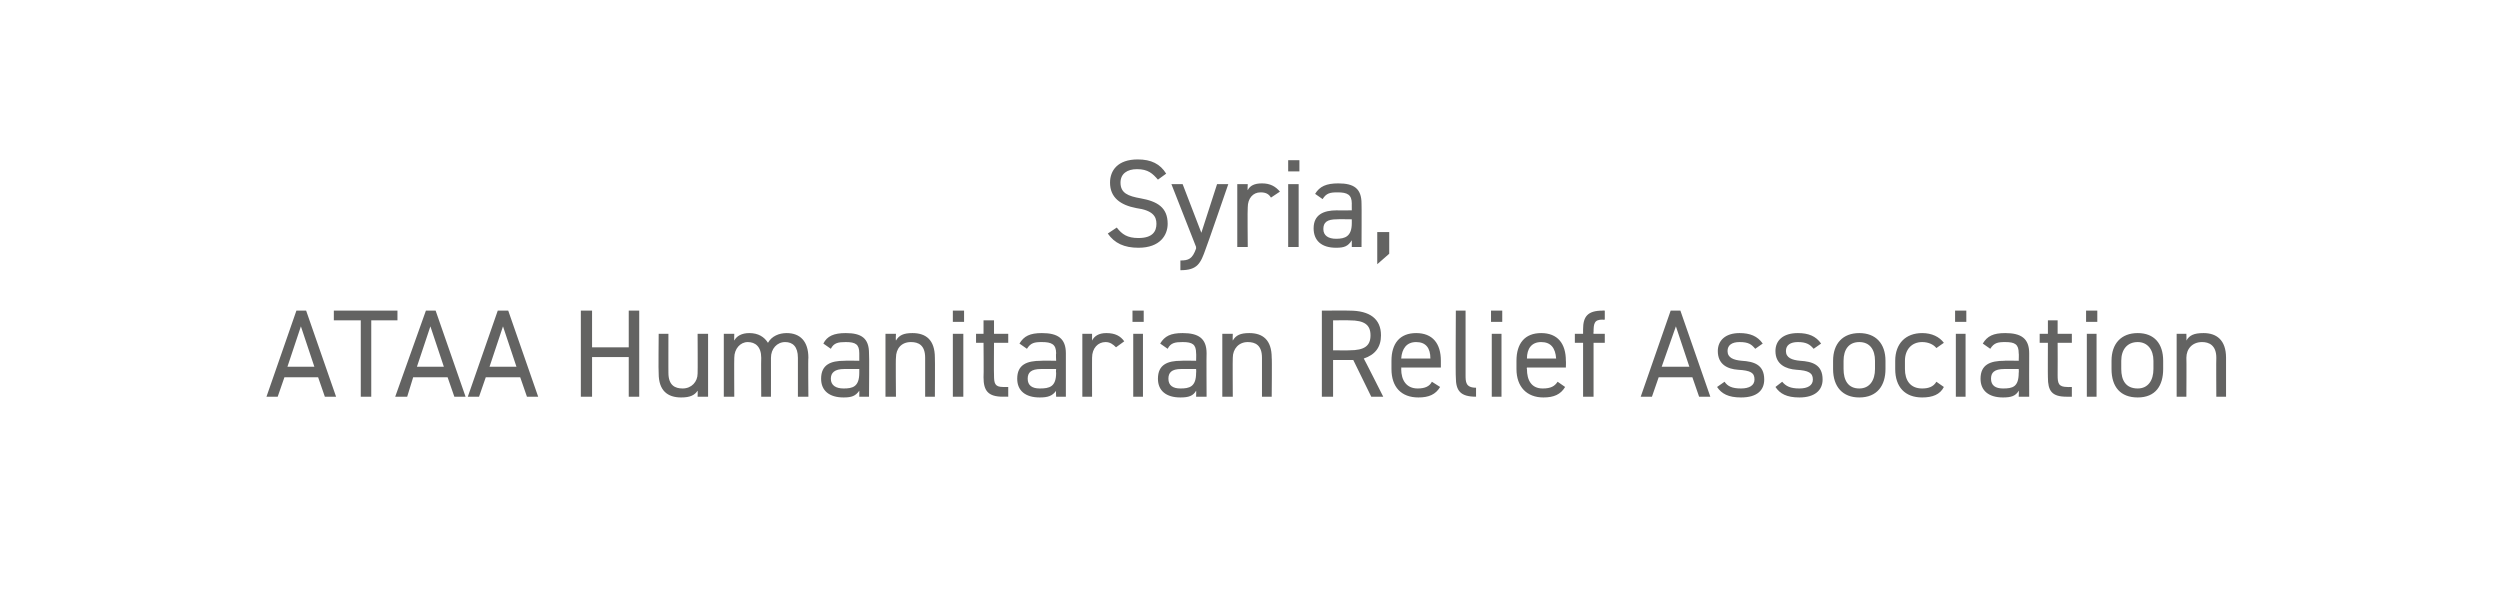 <?xml version="1.0" standalone="no"?><!DOCTYPE svg PUBLIC "-//W3C//DTD SVG 1.1//EN" "http://www.w3.org/Graphics/SVG/1.1/DTD/svg11.dtd"><svg xmlns="http://www.w3.org/2000/svg" version="1.1" width="334px" height="79px" viewBox="0 -1 334 79" style="top:-1px">  <desc>Syria, ATAA Humanitarian Relief Association</desc>  <defs/>  <g id="Polygon2039">    <path d="M 35.6 52 L 39.6 40.5 L 40.9 40.5 L 44.9 52 L 43.4 52 L 42.5 49.4 L 38 49.4 L 37.1 52 L 35.6 52 Z M 38.4 48 L 42 48 L 40.2 42.6 L 38.4 48 Z M 53.1 40.5 L 53.1 41.8 L 49.6 41.8 L 49.6 52 L 48.2 52 L 48.2 41.8 L 44.6 41.8 L 44.6 40.5 L 53.1 40.5 Z M 52.8 52 L 56.9 40.5 L 58.2 40.5 L 62.2 52 L 60.7 52 L 59.8 49.4 L 55.2 49.4 L 54.4 52 L 52.8 52 Z M 55.7 48 L 59.3 48 L 57.5 42.6 L 55.7 48 Z M 62.5 52 L 66.5 40.5 L 67.9 40.5 L 71.9 52 L 70.4 52 L 69.5 49.4 L 64.9 49.4 L 64 52 L 62.5 52 Z M 65.4 48 L 69 48 L 67.2 42.6 L 65.4 48 Z M 79.1 45.4 L 84 45.4 L 84 40.5 L 85.4 40.5 L 85.4 52 L 84 52 L 84 46.7 L 79.1 46.7 L 79.1 52 L 77.6 52 L 77.6 40.5 L 79.1 40.5 L 79.1 45.4 Z M 94.6 52 L 93.2 52 C 93.2 52 93.23 51.17 93.2 51.2 C 92.8 51.8 92.2 52.1 91 52.1 C 89.2 52.1 88 51.2 88 48.9 C 87.95 48.85 88 43.6 88 43.6 L 89.3 43.6 C 89.3 43.6 89.29 48.83 89.3 48.8 C 89.3 50.5 90.2 50.9 91.2 50.9 C 92.4 50.9 93.2 50 93.2 48.9 C 93.23 48.85 93.2 43.6 93.2 43.6 L 94.6 43.6 L 94.6 52 Z M 96.7 43.6 L 98.1 43.6 C 98.1 43.6 98.07 44.46 98.1 44.5 C 98.4 43.9 99.1 43.5 100.1 43.5 C 101.3 43.5 102.1 44 102.6 44.8 C 103.1 43.9 104.1 43.5 105.1 43.5 C 106.9 43.5 108 44.6 108 46.8 C 107.95 46.78 108 52 108 52 L 106.6 52 C 106.6 52 106.61 46.8 106.6 46.8 C 106.6 45.3 105.9 44.7 104.9 44.7 C 103.8 44.7 103 45.6 103 46.8 C 103.01 46.78 103 52 103 52 L 101.7 52 C 101.7 52 101.67 46.8 101.7 46.8 C 101.7 45.3 100.9 44.7 99.9 44.7 C 98.9 44.7 98.1 45.6 98.1 46.8 C 98.07 46.78 98.1 52 98.1 52 L 96.7 52 L 96.7 43.6 Z M 112.8 47.2 C 112.82 47.16 114.8 47.2 114.8 47.2 C 114.8 47.2 114.81 46.2 114.8 46.2 C 114.8 45 114.3 44.7 113 44.7 C 112 44.7 111.4 44.8 111 45.6 C 111 45.6 110 44.9 110 44.9 C 110.5 43.9 111.4 43.5 113 43.5 C 115.1 43.5 116.1 44.2 116.1 46.2 C 116.15 46.2 116.1 52 116.1 52 L 114.8 52 C 114.8 52 114.81 51.17 114.8 51.2 C 114.3 51.9 113.8 52.1 112.7 52.1 C 110.8 52.1 109.7 51.2 109.7 49.6 C 109.7 47.7 111 47.2 112.8 47.2 Z M 114.8 48.3 C 114.8 48.3 112.82 48.3 112.8 48.3 C 111.5 48.3 111 48.8 111 49.6 C 111 50.5 111.7 50.9 112.7 50.9 C 113.9 50.9 114.8 50.7 114.8 48.8 C 114.81 48.78 114.8 48.3 114.8 48.3 Z M 118.3 43.6 L 119.7 43.6 C 119.7 43.6 119.65 44.46 119.7 44.5 C 120.1 43.8 120.7 43.5 121.9 43.5 C 123.7 43.5 124.9 44.4 124.9 46.8 C 124.93 46.78 124.9 52 124.9 52 L 123.6 52 C 123.6 52 123.59 46.8 123.6 46.8 C 123.6 45.1 122.7 44.7 121.7 44.7 C 120.4 44.7 119.7 45.6 119.7 46.8 C 119.65 46.78 119.7 52 119.7 52 L 118.3 52 L 118.3 43.6 Z M 127.3 43.6 L 128.7 43.6 L 128.7 52 L 127.3 52 L 127.3 43.6 Z M 127.3 40.5 L 128.8 40.5 L 128.8 42 L 127.3 42 L 127.3 40.5 Z M 130.4 43.6 L 131.4 43.6 L 131.4 41.8 L 132.8 41.8 L 132.8 43.6 L 134.7 43.6 L 134.7 44.8 L 132.8 44.8 C 132.8 44.8 132.77 49.08 132.8 49.1 C 132.8 50.2 132.9 50.7 134 50.7 C 134.02 50.72 134.7 50.7 134.7 50.7 L 134.7 52 C 134.7 52 133.97 51.99 134 52 C 132 52 131.4 51.2 131.4 49.4 C 131.44 49.42 131.4 44.8 131.4 44.8 L 130.4 44.8 L 130.4 43.6 Z M 139.1 47.2 C 139.07 47.16 141.1 47.2 141.1 47.2 C 141.1 47.2 141.05 46.2 141.1 46.2 C 141.1 45 140.5 44.7 139.2 44.7 C 138.2 44.7 137.7 44.8 137.2 45.6 C 137.2 45.6 136.2 44.9 136.2 44.9 C 136.8 43.9 137.6 43.5 139.2 43.5 C 141.3 43.5 142.4 44.2 142.4 46.2 C 142.39 46.2 142.4 52 142.4 52 L 141.1 52 C 141.1 52 141.05 51.17 141.1 51.2 C 140.6 51.9 140 52.1 138.9 52.1 C 137 52.1 135.9 51.2 135.9 49.6 C 135.9 47.7 137.2 47.2 139.1 47.2 Z M 141.1 48.3 C 141.1 48.3 139.07 48.3 139.1 48.3 C 137.7 48.3 137.3 48.8 137.3 49.6 C 137.3 50.5 137.9 50.9 138.9 50.9 C 140.2 50.9 141.1 50.7 141.1 48.8 C 141.05 48.78 141.1 48.3 141.1 48.3 Z M 149.1 45.4 C 148.7 45 148.3 44.7 147.7 44.7 C 146.7 44.7 145.9 45.5 145.9 46.8 C 145.89 46.76 145.9 52 145.9 52 L 144.6 52 L 144.6 43.6 L 145.9 43.6 C 145.9 43.6 145.89 44.46 145.9 44.5 C 146.2 43.9 146.8 43.5 147.8 43.5 C 149 43.5 149.7 43.9 150.2 44.6 C 150.2 44.6 149.1 45.4 149.1 45.4 Z M 151.4 43.6 L 152.7 43.6 L 152.7 52 L 151.4 52 L 151.4 43.6 Z M 151.3 40.5 L 152.8 40.5 L 152.8 42 L 151.3 42 L 151.3 40.5 Z M 157.8 47.2 C 157.85 47.16 159.8 47.2 159.8 47.2 C 159.8 47.2 159.83 46.2 159.8 46.2 C 159.8 45 159.3 44.7 158 44.7 C 157 44.7 156.4 44.8 156 45.6 C 156 45.6 155 44.9 155 44.9 C 155.6 43.9 156.4 43.5 158 43.5 C 160.1 43.5 161.2 44.2 161.2 46.2 C 161.17 46.2 161.2 52 161.2 52 L 159.8 52 C 159.8 52 159.83 51.17 159.8 51.2 C 159.4 51.9 158.8 52.1 157.7 52.1 C 155.8 52.1 154.7 51.2 154.7 49.6 C 154.7 47.7 156 47.2 157.8 47.2 Z M 159.8 48.3 C 159.8 48.3 157.85 48.3 157.8 48.3 C 156.5 48.3 156.1 48.8 156.1 49.6 C 156.1 50.5 156.7 50.9 157.7 50.9 C 158.9 50.9 159.8 50.7 159.8 48.8 C 159.83 48.78 159.8 48.3 159.8 48.3 Z M 163.3 43.6 L 164.7 43.6 C 164.7 43.6 164.67 44.46 164.7 44.5 C 165.1 43.8 165.7 43.5 166.9 43.5 C 168.7 43.5 169.9 44.4 169.9 46.8 C 169.95 46.78 169.9 52 169.9 52 L 168.6 52 C 168.6 52 168.61 46.8 168.6 46.8 C 168.6 45.1 167.7 44.7 166.7 44.7 C 165.5 44.7 164.7 45.6 164.7 46.8 C 164.67 46.78 164.7 52 164.7 52 L 163.3 52 L 163.3 43.6 Z M 183.2 52 L 180.8 47.1 L 178.1 47.1 L 178.1 52 L 176.6 52 L 176.6 40.5 C 176.6 40.5 180.3 40.47 180.3 40.5 C 183 40.5 184.5 41.6 184.5 43.8 C 184.5 45.4 183.7 46.4 182.2 46.9 C 182.22 46.88 184.8 52 184.8 52 L 183.2 52 Z M 180.3 45.8 C 182.3 45.8 183.1 45.2 183.1 43.8 C 183.1 42.4 182.3 41.8 180.3 41.8 C 180.3 41.77 178.1 41.8 178.1 41.8 L 178.1 45.8 C 178.1 45.8 180.3 45.83 180.3 45.8 Z M 192.4 50.7 C 191.8 51.7 190.9 52.1 189.5 52.1 C 187.2 52.1 185.9 50.7 185.9 48.3 C 185.9 48.3 185.9 47.2 185.9 47.2 C 185.9 44.9 187 43.5 189.2 43.5 C 191.4 43.5 192.5 44.9 192.5 47.2 C 192.5 47.25 192.5 48.1 192.5 48.1 L 187.2 48.1 C 187.2 48.1 187.23 48.35 187.2 48.3 C 187.2 49.8 187.9 50.9 189.4 50.9 C 190.4 50.9 191 50.6 191.3 50 C 191.3 50 192.4 50.7 192.4 50.7 Z M 187.2 46.9 C 187.2 46.9 191.1 46.9 191.1 46.9 C 191.1 45.5 190.5 44.7 189.2 44.7 C 187.9 44.7 187.3 45.6 187.2 46.9 Z M 194.5 40.5 L 195.8 40.5 C 195.8 40.5 195.79 49.08 195.8 49.1 C 195.8 50 195.8 50.8 197.2 50.8 C 197.2 50.8 197.2 52 197.2 52 C 195.1 52 194.5 51.2 194.5 49.4 C 194.45 49.42 194.5 40.5 194.5 40.5 Z M 199.3 43.6 L 200.6 43.6 L 200.6 52 L 199.3 52 L 199.3 43.6 Z M 199.2 40.5 L 200.7 40.5 L 200.7 42 L 199.2 42 L 199.2 40.5 Z M 209.1 50.7 C 208.5 51.7 207.6 52.1 206.2 52.1 C 204 52.1 202.6 50.7 202.6 48.3 C 202.6 48.3 202.6 47.2 202.6 47.2 C 202.6 44.9 203.7 43.5 205.9 43.5 C 208.1 43.5 209.2 44.9 209.2 47.2 C 209.23 47.25 209.2 48.1 209.2 48.1 L 204 48.1 C 204 48.1 203.95 48.35 204 48.3 C 204 49.8 204.6 50.9 206.1 50.9 C 207.2 50.9 207.7 50.6 208.1 50 C 208.1 50 209.1 50.7 209.1 50.7 Z M 204 46.9 C 204 46.9 207.9 46.9 207.9 46.9 C 207.8 45.5 207.2 44.7 205.9 44.7 C 204.6 44.7 204 45.6 204 46.9 Z M 211.5 43.6 C 211.5 43.6 211.51 43.04 211.5 43 C 211.5 41.3 212.1 40.5 214.1 40.5 C 214.05 40.47 214.4 40.5 214.4 40.5 L 214.4 41.7 C 214.4 41.7 214.1 41.74 214.1 41.7 C 213 41.7 212.9 42.2 212.9 43.4 C 212.85 43.38 212.9 43.6 212.9 43.6 L 214.4 43.6 L 214.4 44.8 L 212.9 44.8 L 212.9 52 L 211.5 52 L 211.5 44.8 L 210.4 44.8 L 210.4 43.6 L 211.5 43.6 Z M 219.2 52 L 223.2 40.5 L 224.5 40.5 L 228.5 52 L 227 52 L 226.1 49.4 L 221.6 49.4 L 220.7 52 L 219.2 52 Z M 222 48 L 225.7 48 L 223.9 42.6 L 222 48 Z M 234.5 45.6 C 234 45 233.6 44.7 232.4 44.7 C 231.4 44.7 230.8 45.1 230.8 45.9 C 230.8 46.8 231.6 47.1 232.7 47.2 C 234.3 47.3 235.7 47.7 235.7 49.7 C 235.7 51.1 234.8 52.1 232.6 52.1 C 230.9 52.1 230 51.6 229.4 50.7 C 229.4 50.7 230.4 50 230.4 50 C 230.8 50.6 231.4 50.9 232.6 50.9 C 233.7 50.9 234.4 50.5 234.4 49.7 C 234.4 48.8 233.9 48.5 232.2 48.4 C 230.8 48.3 229.5 47.7 229.5 45.9 C 229.5 44.5 230.5 43.5 232.4 43.5 C 233.8 43.5 234.8 43.9 235.5 44.9 C 235.5 44.9 234.5 45.6 234.5 45.6 Z M 242.3 45.6 C 241.8 45 241.3 44.7 240.2 44.7 C 239.2 44.7 238.6 45.1 238.6 45.9 C 238.6 46.8 239.4 47.1 240.5 47.2 C 242.1 47.3 243.5 47.7 243.5 49.7 C 243.5 51.1 242.5 52.1 240.4 52.1 C 238.7 52.1 237.8 51.6 237.2 50.7 C 237.2 50.7 238.1 50 238.1 50 C 238.6 50.6 239.2 50.9 240.4 50.9 C 241.5 50.9 242.2 50.5 242.2 49.7 C 242.2 48.8 241.6 48.5 240 48.4 C 238.6 48.3 237.2 47.7 237.2 45.9 C 237.2 44.5 238.2 43.5 240.2 43.5 C 241.6 43.5 242.6 43.9 243.3 44.9 C 243.3 44.9 242.3 45.6 242.3 45.6 Z M 251.9 48.3 C 251.9 50.5 250.8 52.1 248.4 52.1 C 246.2 52.1 244.9 50.7 244.9 48.3 C 244.9 48.3 244.9 47.2 244.9 47.2 C 244.9 44.9 246.2 43.5 248.4 43.5 C 250.6 43.5 251.9 44.9 251.9 47.2 C 251.9 47.2 251.9 48.3 251.9 48.3 Z M 250.5 48.3 C 250.5 48.3 250.5 47.2 250.5 47.2 C 250.5 45.7 249.8 44.7 248.4 44.7 C 247 44.7 246.3 45.7 246.3 47.2 C 246.3 47.2 246.3 48.3 246.3 48.3 C 246.3 49.8 246.9 50.9 248.4 50.9 C 249.8 50.9 250.5 49.8 250.5 48.3 Z M 259.7 50.7 C 259.2 51.7 258.2 52.1 256.8 52.1 C 254.5 52.1 253.2 50.7 253.2 48.3 C 253.2 48.3 253.2 47.2 253.2 47.2 C 253.2 44.9 254.6 43.5 256.8 43.5 C 258.1 43.5 259.1 44 259.7 44.8 C 259.7 44.8 258.7 45.5 258.7 45.5 C 258.3 45 257.6 44.7 256.8 44.7 C 255.4 44.7 254.5 45.7 254.5 47.2 C 254.5 47.2 254.5 48.3 254.5 48.3 C 254.5 49.8 255.2 50.9 256.8 50.9 C 257.6 50.9 258.3 50.7 258.7 50 C 258.7 50 259.7 50.7 259.7 50.7 Z M 261.3 43.6 L 262.6 43.6 L 262.6 52 L 261.3 52 L 261.3 43.6 Z M 261.2 40.5 L 262.7 40.5 L 262.7 42 L 261.2 42 L 261.2 40.5 Z M 267.8 47.2 C 267.75 47.16 269.7 47.2 269.7 47.2 C 269.7 47.2 269.74 46.2 269.7 46.2 C 269.7 45 269.2 44.7 267.9 44.7 C 266.9 44.7 266.4 44.8 265.9 45.6 C 265.9 45.6 264.9 44.9 264.9 44.9 C 265.5 43.9 266.3 43.5 267.9 43.5 C 270 43.5 271.1 44.2 271.1 46.2 C 271.08 46.2 271.1 52 271.1 52 L 269.7 52 C 269.7 52 269.74 51.17 269.7 51.2 C 269.3 51.9 268.7 52.1 267.6 52.1 C 265.7 52.1 264.6 51.2 264.6 49.6 C 264.6 47.7 265.9 47.2 267.8 47.2 Z M 269.7 48.3 C 269.7 48.3 267.75 48.3 267.8 48.3 C 266.4 48.3 266 48.8 266 49.6 C 266 50.5 266.6 50.9 267.6 50.9 C 268.9 50.9 269.7 50.7 269.7 48.8 C 269.74 48.78 269.7 48.3 269.7 48.3 Z M 272.5 43.6 L 273.6 43.6 L 273.6 41.8 L 274.9 41.8 L 274.9 43.6 L 276.8 43.6 L 276.8 44.8 L 274.9 44.8 C 274.9 44.8 274.92 49.08 274.9 49.1 C 274.9 50.2 275 50.7 276.2 50.7 C 276.17 50.72 276.8 50.7 276.8 50.7 L 276.8 52 C 276.8 52 276.12 51.99 276.1 52 C 274.1 52 273.6 51.2 273.6 49.4 C 273.58 49.42 273.6 44.8 273.6 44.8 L 272.5 44.8 L 272.5 43.6 Z M 278.8 43.6 L 280.1 43.6 L 280.1 52 L 278.8 52 L 278.8 43.6 Z M 278.7 40.5 L 280.2 40.5 L 280.2 42 L 278.7 42 L 278.7 40.5 Z M 289 48.3 C 289 50.5 288 52.1 285.6 52.1 C 283.3 52.1 282.1 50.7 282.1 48.3 C 282.1 48.3 282.1 47.2 282.1 47.2 C 282.1 44.9 283.4 43.5 285.6 43.5 C 287.8 43.5 289 44.9 289 47.2 C 289 47.2 289 48.3 289 48.3 Z M 287.7 48.3 C 287.7 48.3 287.7 47.2 287.7 47.2 C 287.7 45.7 286.9 44.7 285.6 44.7 C 284.2 44.7 283.4 45.7 283.4 47.2 C 283.4 47.2 283.4 48.3 283.4 48.3 C 283.4 49.8 284 50.9 285.6 50.9 C 287 50.9 287.7 49.8 287.7 48.3 Z M 290.8 43.6 L 292.1 43.6 C 292.1 43.6 292.13 44.46 292.1 44.5 C 292.5 43.8 293.1 43.5 294.4 43.5 C 296.1 43.5 297.4 44.4 297.4 46.8 C 297.4 46.78 297.4 52 297.4 52 L 296.1 52 C 296.1 52 296.07 46.8 296.1 46.8 C 296.1 45.1 295.1 44.7 294.2 44.7 C 292.9 44.7 292.1 45.6 292.1 46.8 C 292.13 46.78 292.1 52 292.1 52 L 290.8 52 L 290.8 43.6 Z " stroke="none" fill="#636362"/>  </g>  <g id="Polygon2038">    <path d="M 154.7 23 C 154 22.2 153.4 21.6 151.9 21.6 C 150.6 21.6 149.7 22.2 149.7 23.4 C 149.7 24.8 150.7 25.2 152.4 25.5 C 154.6 25.9 156 26.7 156 28.9 C 156 30.4 155 32.1 152.1 32.1 C 150.2 32.1 148.9 31.5 148 30.2 C 148 30.2 149.2 29.4 149.2 29.4 C 149.9 30.3 150.6 30.8 152.1 30.8 C 154 30.8 154.5 29.9 154.5 28.9 C 154.5 27.9 154 27.1 151.8 26.8 C 149.7 26.4 148.3 25.4 148.3 23.4 C 148.3 21.8 149.3 20.3 152 20.3 C 153.8 20.3 155 20.9 155.8 22.2 C 155.8 22.2 154.7 23 154.7 23 Z M 159.8 32 L 156.5 23.6 L 158 23.6 L 160.5 30.1 L 162.6 23.6 L 164.1 23.6 C 164.1 23.6 161.13 32.22 161.1 32.2 C 160.4 34.2 160 35.1 157.7 35.1 C 157.7 35.1 157.7 33.8 157.7 33.8 C 158.8 33.8 159.3 33.6 159.8 32.2 C 159.77 32.16 159.8 32 159.8 32 Z M 169.8 25.4 C 169.5 24.9 169.1 24.7 168.4 24.7 C 167.4 24.7 166.7 25.5 166.7 26.7 C 166.65 26.73 166.7 32 166.7 32 L 165.3 32 L 165.3 23.6 L 166.7 23.6 C 166.7 23.6 166.65 24.43 166.7 24.4 C 167 23.8 167.6 23.5 168.6 23.5 C 169.7 23.5 170.4 23.9 171 24.6 C 171 24.6 169.8 25.4 169.8 25.4 Z M 172.1 23.6 L 173.5 23.6 L 173.5 32 L 172.1 32 L 172.1 23.6 Z M 172.1 20.4 L 173.6 20.4 L 173.6 21.9 L 172.1 21.9 L 172.1 20.4 Z M 178.6 27.1 C 178.6 27.13 180.6 27.1 180.6 27.1 C 180.6 27.1 180.59 26.16 180.6 26.2 C 180.6 25 180 24.7 178.7 24.7 C 177.7 24.7 177.2 24.8 176.7 25.6 C 176.7 25.6 175.7 24.9 175.7 24.9 C 176.3 23.9 177.2 23.5 178.8 23.5 C 180.9 23.5 181.9 24.2 181.9 26.2 C 181.93 26.16 181.9 32 181.9 32 L 180.6 32 C 180.6 32 180.59 31.14 180.6 31.1 C 180.1 31.9 179.6 32.1 178.5 32.1 C 176.5 32.1 175.5 31.1 175.5 29.5 C 175.5 27.7 176.8 27.1 178.6 27.1 Z M 180.6 28.3 C 180.6 28.3 178.6 28.27 178.6 28.3 C 177.3 28.3 176.8 28.7 176.8 29.6 C 176.8 30.5 177.5 30.9 178.5 30.9 C 179.7 30.9 180.6 30.6 180.6 28.8 C 180.59 28.75 180.6 28.3 180.6 28.3 Z M 185.6 32.9 L 184 34.3 L 184 30 L 185.6 30 L 185.6 32.9 Z " stroke="none" fill="#636362"/>  </g></svg>